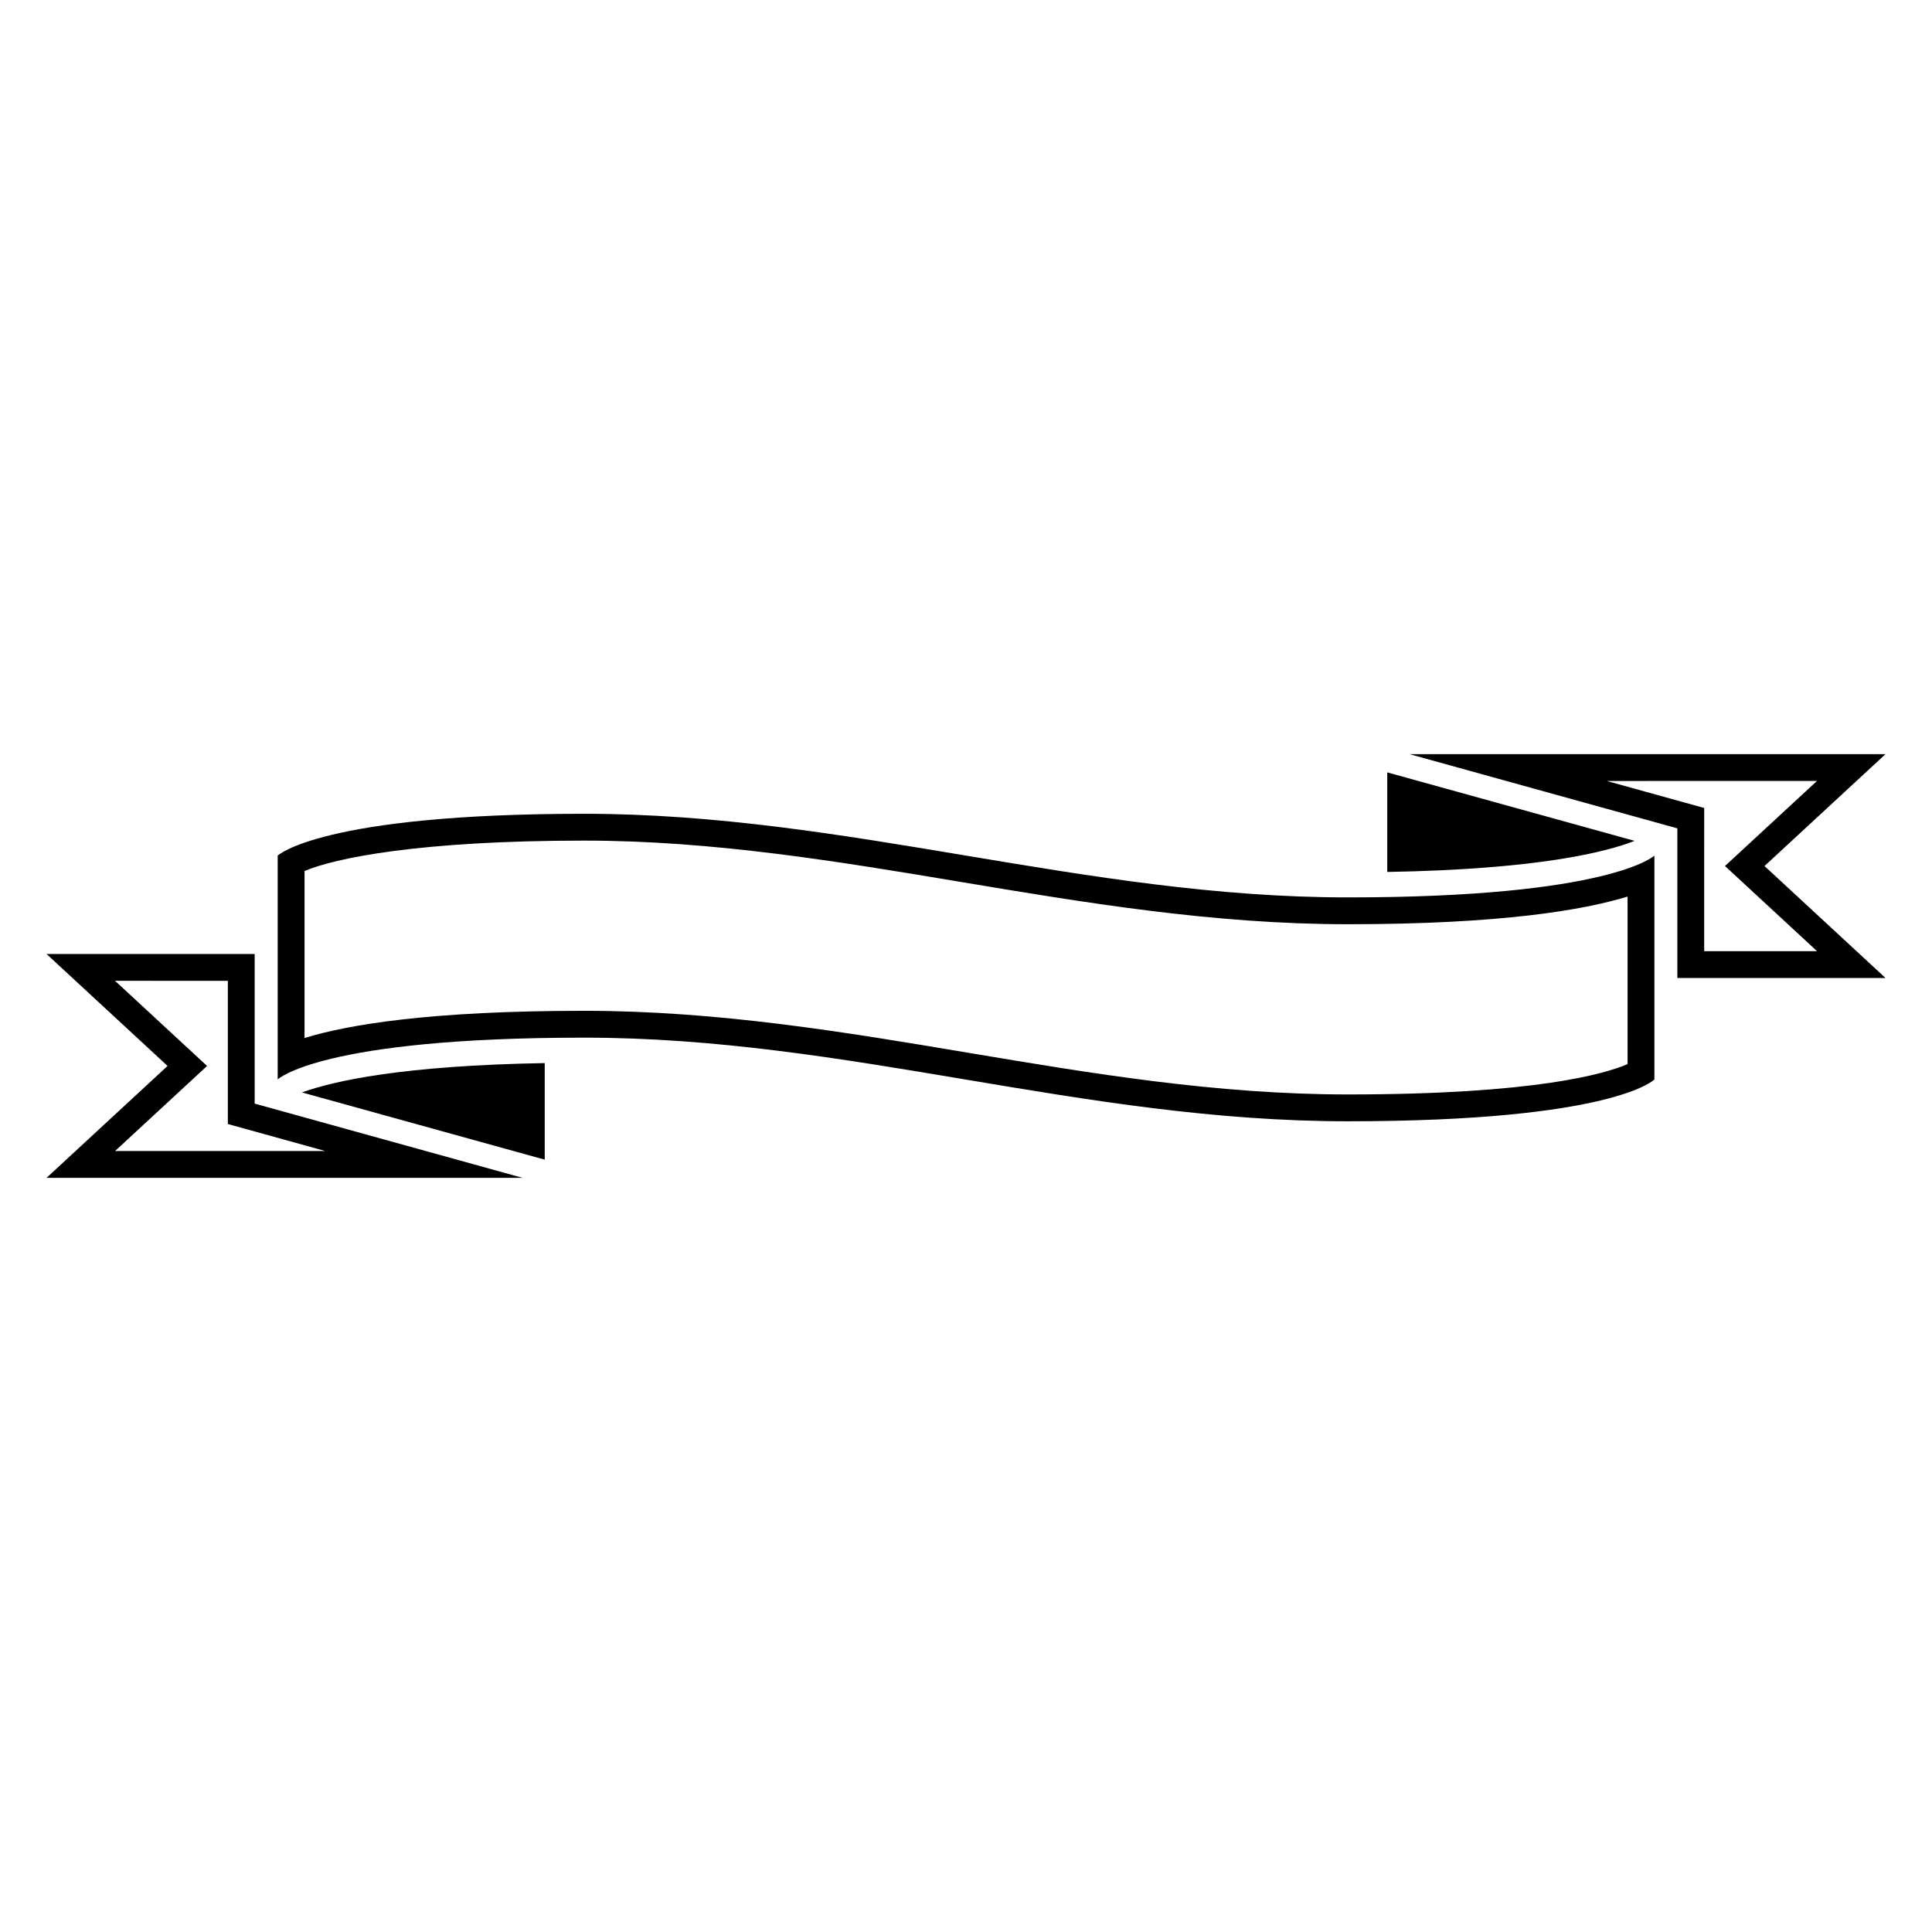 <?xml version="1.0" encoding="UTF-8"?>
<!-- Uploaded to: ICON Repo, www.svgrepo.com, Generator: ICON Repo Mixer Tools -->
<svg fill="#000000" width="800px" height="800px" version="1.1" viewBox="144 144 512 512" xmlns="http://www.w3.org/2000/svg">
 <g>
  <path d="m298.84 366.77c34.25 0 67.648 5.582 99.949 10.98 32.891 5.496 66.902 11.18 102.38 11.18 40.723 0 62.59-3.777 74.152-7.328v44.398c-5.945 2.562-24.465 8.039-74.152 8.039-34.77 0-68.145-5.602-100.41-11.02-32.641-5.477-66.395-11.145-101.91-11.145-40.742 0-62.559 3.641-74.148 7.215v-44.258c7.902-3.363 30.094-8.062 74.148-8.062m0-7.109c-69.695 0-81.258 11.078-81.258 11.078v59.328s11.27-11.078 81.258-11.078c69.992 0 131.74 22.16 202.32 22.16 70.586 0 81.262-11.078 81.262-11.078v-59.328s-11.508 11.078-81.262 11.078c-69.75-0.004-132.62-22.16-202.32-22.16z"/>
  <path d="m204.38 403.93v37.949l5.211 1.441 20.617 5.715h-55.715l18.734-17.324 5.644-5.219-5.644-5.223-18.742-17.344 29.895 0.004m7.109-7.109h-55.156l32.07 29.668-32.07 29.656h126.16l-71-19.672z"/>
  <path d="m625.52 350.96-24.383 22.543 5.641 5.219 18.746 17.34h-29.898l0.004-32.535v-5.406l-5.211-1.441-20.625-5.715 55.727-0.004m18.16-7.109h-126.16l71 19.676v39.648h55.16l-32.07-29.668z"/>
  <path d="m511.64 348.69v26.387c39.738-0.688 57.824-5.215 65.539-8.238z"/>
  <path d="m288.36 425.73c-37.867 0.652-56.047 4.769-64.348 7.777l64.348 17.812z"/>
 </g>
</svg>